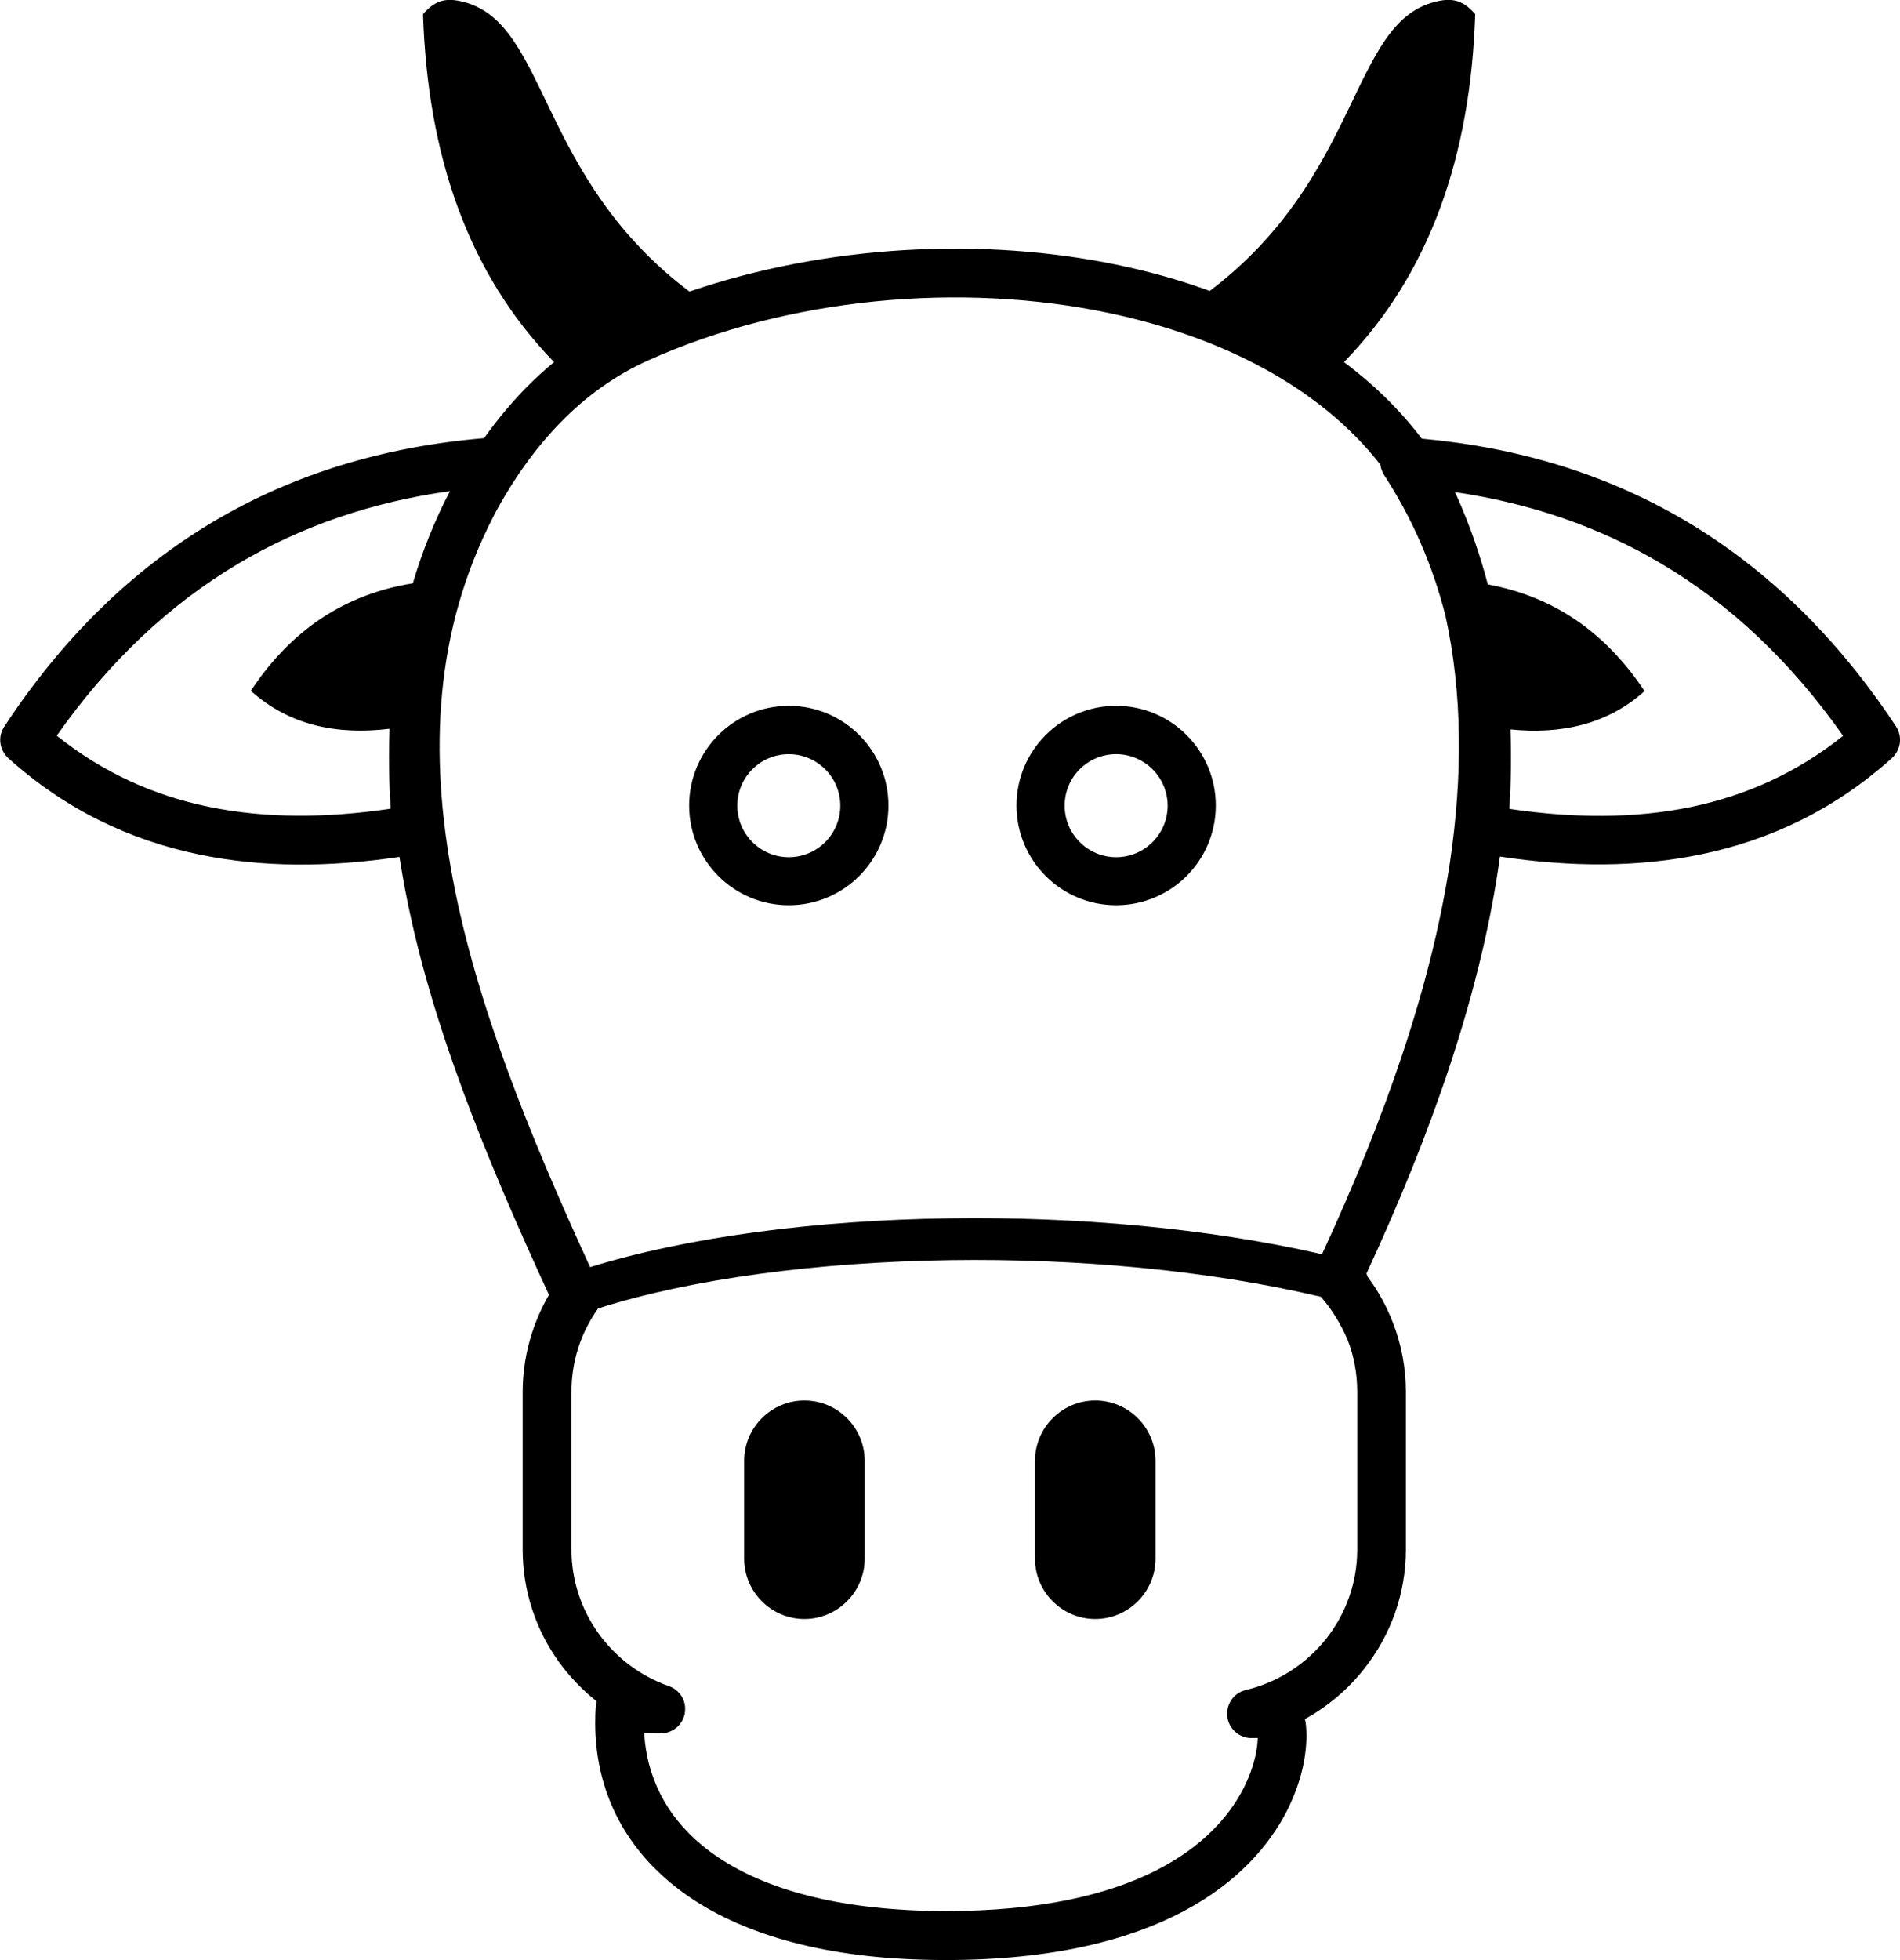 <?xml version="1.0" encoding="utf-8"?><svg version="1.1" id="Layer_1" xmlns="http://www.w3.org/2000/svg" xmlns:xlink="http://www.w3.org/1999/xlink" x="0px" y="0px" viewBox="0 0 119.16 122.88" style="enable-background:new 0 0 119.16 122.88" xml:space="preserve"><style type="text/css">.st0{fill-rule:evenodd;clip-rule:evenodd;}</style><g><path class="st0" d="M70,44.25c3.45,0,6.25,2.8,6.25,6.25s-2.8,6.25-6.25,6.25c-3.45,0-6.25-2.8-6.25-6.25S66.55,44.25,70,44.25 L70,44.25z M24.5,50.7c-0.11-1.72-0.13-3.39-0.07-5.01c-3.33,0.4-6.29-0.22-8.7-2.38c2.51-3.8,5.89-6.06,10.16-6.74 c0.6-2.03,1.38-3.96,2.33-5.78c-4.88,0.68-9.29,2.19-13.23,4.52c-4.37,2.59-8.18,6.19-11.43,10.81c2.88,2.31,6.08,3.75,9.53,4.46 C16.62,51.31,20.44,51.3,24.5,50.7L24.5,50.7z M90.65,38.59c-0.82-3.22-2.11-6.14-3.84-8.8c-0.13-0.21-0.21-0.43-0.24-0.66 c-3.78-4.85-9.94-8-16.94-9.49c-9.39-1.99-20.24-0.98-28.97,2.95c-2.07,0.93-3.9,2.25-5.49,3.88c-1.62,1.65-3.01,3.62-4.2,5.85 l-0.02,0.05c-3.69,7.14-4.06,14.81-2.54,22.8c1.49,7.83,4.8,16,8.6,24.27c6.02-1.87,14.11-2.95,22.59-3.06 c7.85-0.11,16.07,0.6,23.31,2.25c3.99-8.62,6.85-16.84,8.02-24.54C91.74,48.64,91.72,43.45,90.65,38.59L90.65,38.59z M89.17,27.5 c6.16,0.56,11.68,2.28,16.55,5.16c5.12,3.03,9.52,7.33,13.19,12.88c0.42,0.64,0.3,1.48-0.25,1.98l0,0 c-3.56,3.2-7.58,5.13-11.97,6.04c-3.95,0.82-8.18,0.81-12.62,0.14c-0.04,0.28-0.08,0.56-0.12,0.84c-1.21,7.98-4.15,16.45-8.25,25.3 c0.03,0.07,0.05,0.13,0.07,0.2c0.65,0.87,1.18,1.83,1.58,2.86c0.53,1.36,0.82,2.83,0.82,4.36v9.88c0,2.82-0.98,5.42-2.62,7.49 c-1.01,1.28-2.27,2.35-3.71,3.14c0.01,0.07,0.03,0.14,0.04,0.21c0.09,0.62,0.08,1.47-0.1,2.45c-0.17,0.93-0.51,1.99-1.06,3.08 c-2.19,4.3-7.93,9.38-21.44,9.37c-1.12,0-2.17-0.04-3.13-0.1c-6.35-0.43-11-2.17-14.08-4.73c-3.22-2.67-4.74-6.19-4.74-10.04 c0-0.36,0.01-0.69,0.03-0.98c0.01-0.13,0.03-0.25,0.07-0.36c-0.91-0.72-1.72-1.57-2.4-2.51c-1.42-1.99-2.25-4.41-2.25-7.01v-9.88 c0-1.29,0.21-2.54,0.59-3.72c0.27-0.83,0.63-1.63,1.06-2.37c-3.97-8.61-7.46-17.15-9.03-25.44c-0.13-0.67-0.24-1.35-0.35-2.02 c-4.42,0.66-8.63,0.67-12.56-0.15c-4.39-0.91-8.41-2.84-11.97-6.04l0,0c-0.55-0.5-0.68-1.34-0.25-1.98 C3.92,40,8.32,35.7,13.44,32.67c4.97-2.94,10.61-4.67,16.92-5.2c0.8-1.13,1.67-2.17,2.6-3.13c0.57-0.58,1.17-1.13,1.79-1.64 c-5.4-5.55-7.93-12.95-8.22-21.81c0.82-0.96,1.56-1.03,2.58-0.76c5.27,1.39,4.59,10.96,14.13,18.15 c8.52-2.91,18.35-3.47,27.01-1.64c1.94,0.41,3.82,0.94,5.62,1.6c9.48-7.18,8.81-16.72,14.07-18.11c1.02-0.27,1.76-0.2,2.58,0.76 c-0.29,8.86-2.83,16.26-8.23,21.81C86.16,24.1,87.8,25.7,89.17,27.5L89.17,27.5z M94.73,45.73c0.06,1.61,0.04,3.26-0.07,4.98 c4.05,0.6,7.87,0.61,11.4-0.12c3.45-0.72,6.65-2.15,9.53-4.46c-3.25-4.62-7.06-8.23-11.43-10.81c-3.85-2.28-8.16-3.77-12.92-4.47 c0.05,0.1,0.1,0.21,0.15,0.31c0.02,0.04,0.03,0.08,0.05,0.11c0.77,1.75,1.39,3.54,1.87,5.37c4.11,0.75,7.38,2.99,9.83,6.69 C100.81,45.41,97.94,46.05,94.73,45.73L94.73,45.73z M82.84,81.3c-7.16-1.69-15.37-2.41-23.23-2.3c-8.36,0.12-16.3,1.18-22.1,3.03 c-0.53,0.75-0.96,1.58-1.24,2.46c-0.28,0.87-0.43,1.8-0.43,2.77v9.88c0,1.95,0.62,3.76,1.68,5.24c1.08,1.51,2.61,2.68,4.38,3.31 c0.62,0.19,1.08,0.78,1.07,1.46c0,0.84-0.69,1.52-1.53,1.52l-1.04-0.01c0.16,2.68,1.33,5.13,3.62,7.02 c2.61,2.16,6.67,3.65,12.33,4.03c0.97,0.07,1.95,0.1,2.93,0.1c11.99,0.01,16.91-4.17,18.71-7.7c0.42-0.82,0.66-1.59,0.79-2.25 c0.06-0.34,0.09-0.64,0.1-0.9l-0.27,0c-0.74,0.06-1.43-0.43-1.61-1.17c-0.19-0.82,0.31-1.65,1.14-1.84 c2.02-0.48,3.78-1.64,5.03-3.21c1.22-1.54,1.95-3.49,1.95-5.6v-9.88c0-1.15-0.21-2.25-0.6-3.25C84.1,83.02,83.54,82.1,82.84,81.3 L82.84,81.3z M68.69,87.8L68.69,87.8c2.08,0,3.78,1.7,3.78,3.78v6.14c0,2.08-1.7,3.78-3.78,3.78h0c-2.08,0-3.78-1.7-3.78-3.78 v-6.14C64.91,89.5,66.61,87.8,68.69,87.8L68.69,87.8z M50.45,87.8L50.45,87.8c2.08,0,3.78,1.7,3.78,3.78v6.14 c0,2.08-1.7,3.78-3.78,3.78h0c-2.08,0-3.78-1.7-3.78-3.78v-6.14C46.67,89.5,48.37,87.8,50.45,87.8L50.45,87.8z M49.47,44.25 c3.45,0,6.25,2.8,6.25,6.25s-2.8,6.25-6.25,6.25c-3.45,0-6.25-2.8-6.25-6.25S46.02,44.25,49.47,44.25L49.47,44.25z M49.47,47.28 c1.78,0,3.23,1.45,3.23,3.23c0,1.78-1.45,3.23-3.23,3.23c-1.78,0-3.23-1.45-3.23-3.23C46.24,48.72,47.69,47.28,49.47,47.28 L49.47,47.28z M70,47.28c1.78,0,3.23,1.45,3.23,3.23c0,1.78-1.45,3.23-3.23,3.23c-1.78,0-3.23-1.45-3.23-3.23 C66.77,48.72,68.22,47.28,70,47.28L70,47.28z"/></g></svg>